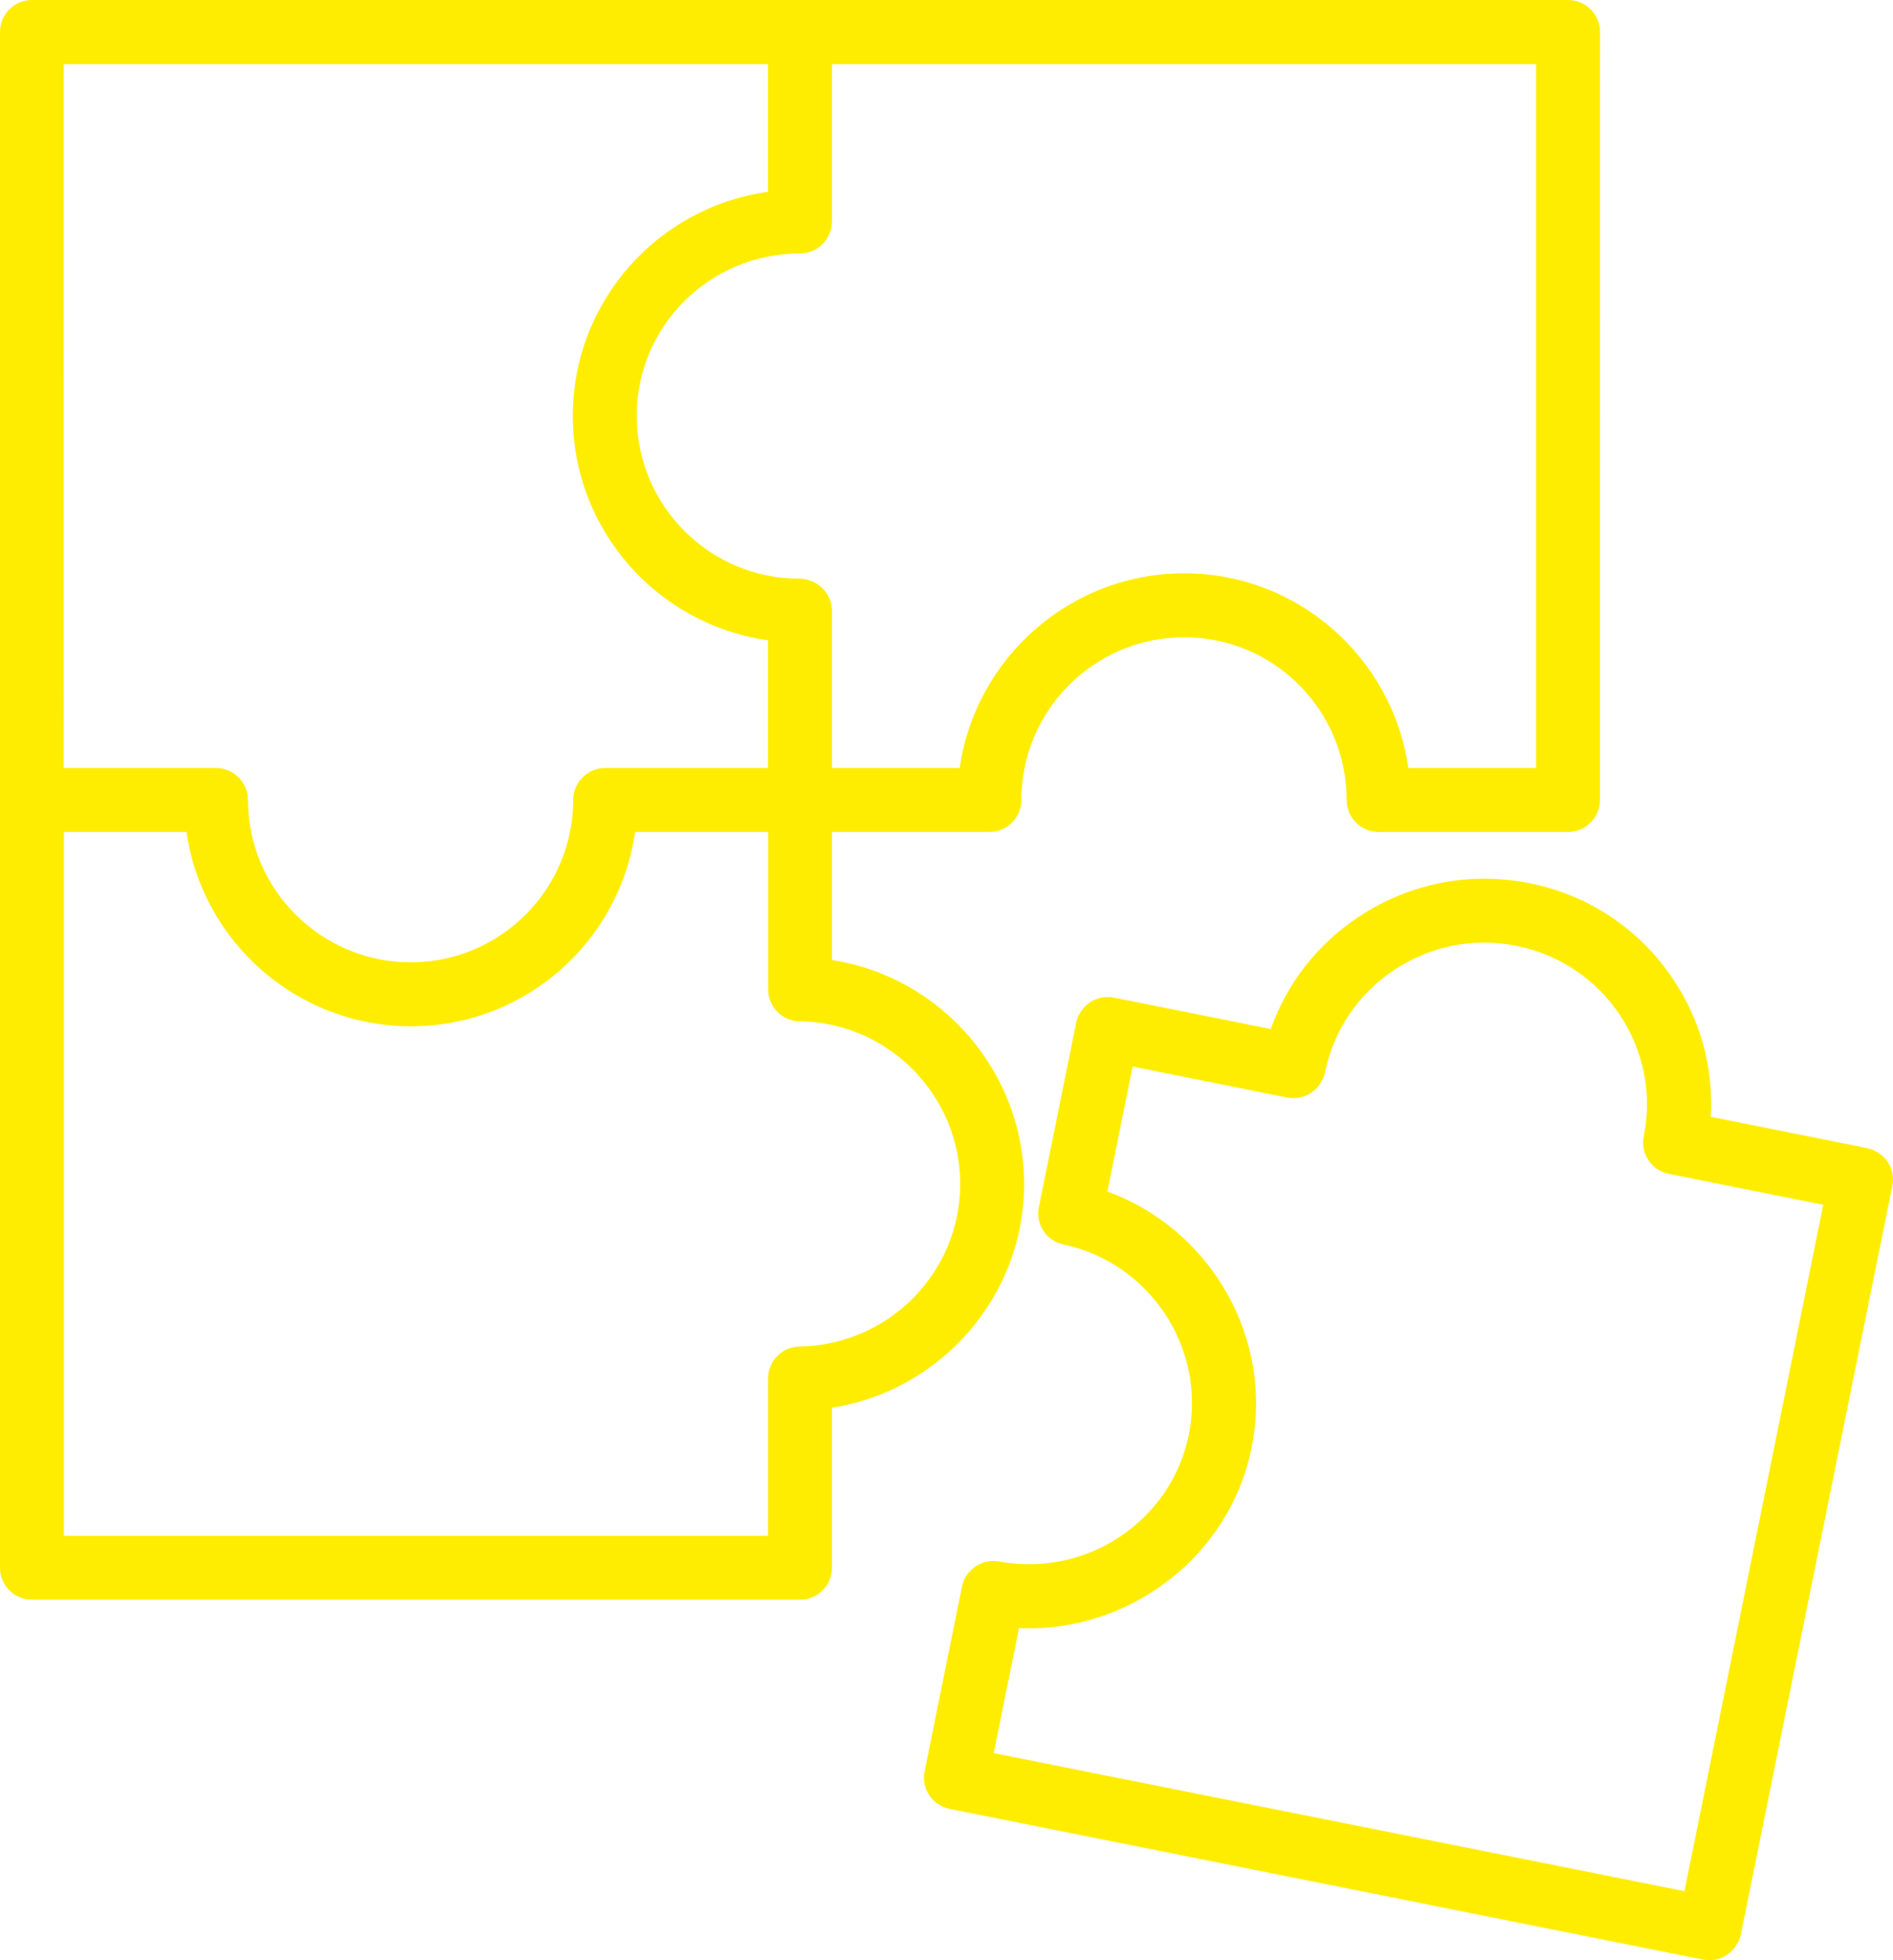 <?xml version="1.0" encoding="UTF-8"?>
<svg width="84px" height="87px" viewBox="0 0 84 87" version="1.1" xmlns="http://www.w3.org/2000/svg" xmlns:xlink="http://www.w3.org/1999/xlink">
    <title>noun-puzzle-7883871</title>
    <g id="Page-1" stroke="none" stroke-width="1" fill="none" fill-rule="evenodd">
        <g id="Chi-siamo" transform="translate(-1305, -3034)" fill="#FFED00" fill-rule="nonzero">
            <g id="Group-10-Copy-2" transform="translate(1278, 2999)">
                <g id="noun-puzzle-7883871" transform="translate(27, 35)">
                    <path d="M83.767,51.568 C83.558,51.261 83.23,51.045 82.868,50.96 L75.913,49.567 C76.041,47.414 75.469,45.286 74.249,43.468 C72.766,41.241 70.498,39.721 67.867,39.198 C65.228,38.674 62.54,39.198 60.304,40.682 C58.466,41.895 57.107,43.642 56.389,45.671 L49.434,44.278 C49.061,44.207 48.68,44.278 48.367,44.486 C48.058,44.695 47.841,45.02 47.756,45.381 L46.099,53.58 C45.942,54.34 46.437,55.082 47.191,55.234 C51.031,56.047 53.527,59.841 52.752,63.677 C51.976,67.506 48.211,70.023 44.342,69.305 C43.578,69.16 42.842,69.659 42.686,70.419 L41.029,78.618 C40.872,79.388 41.374,80.131 42.138,80.283 L75.571,86.972 C75.664,86.989 75.763,87 75.852,87 C76.126,87 76.407,86.919 76.634,86.763 C76.944,86.555 77.161,86.229 77.246,85.869 L83.973,52.625 C84.044,52.254 83.973,51.876 83.763,51.565 L83.767,51.568 Z M74.747,83.935 L44.097,77.808 L45.217,72.261 C50.049,72.477 54.558,69.129 55.539,64.25 C56.531,59.371 53.708,54.549 49.139,52.883 L50.259,47.336 L57.114,48.711 C57.488,48.782 57.868,48.711 58.181,48.503 C58.49,48.294 58.707,47.969 58.793,47.608 C59.177,45.727 60.268,44.105 61.868,43.048 C63.479,41.98 65.399,41.598 67.294,41.98 C69.179,42.362 70.807,43.447 71.874,45.038 C72.94,46.64 73.321,48.549 72.94,50.433 C72.784,51.204 73.285,51.946 74.05,52.098 L80.905,53.473 L74.743,83.949 L74.747,83.935 Z" id="Shape"></path>
                    <path d="M45.444,52.554 C45.444,47.551 41.734,43.347 36.918,42.611 L36.918,36.925 L43.905,36.925 C44.687,36.925 45.323,36.289 45.323,35.507 C45.323,31.524 48.561,28.283 52.548,28.283 C56.532,28.283 59.755,31.52 59.755,35.507 C59.755,36.289 60.392,36.925 61.173,36.925 L69.578,36.925 C70.36,36.925 70.996,36.289 70.996,35.507 L71,1.418 C71,0.636 70.364,0 69.582,0 L1.418,0 C0.636,0 0,0.636 0,1.418 L0,69.582 C0,70.364 0.636,71 1.418,71 L35.5,71 C36.282,71 36.918,70.364 36.918,69.582 L36.918,62.479 C41.73,61.732 45.444,57.546 45.444,52.554 L45.444,52.554 Z M36.918,9.833 L36.918,2.847 L68.161,2.847 L68.161,34.086 L62.492,34.086 C61.799,29.211 57.605,25.444 52.548,25.444 C47.49,25.444 43.276,29.211 42.587,34.086 L36.918,34.086 L36.918,27.1 C36.918,26.318 36.246,25.682 35.461,25.682 C31.495,25.682 28.254,22.445 28.254,18.458 C28.254,14.474 31.484,11.251 35.496,11.251 C36.278,11.251 36.914,10.615 36.914,9.833 L36.918,9.833 Z M2.836,2.847 L34.079,2.847 L34.079,8.515 C29.192,9.186 25.418,13.39 25.418,18.458 C25.418,23.525 29.174,27.729 34.079,28.418 L34.079,34.086 L26.853,34.086 C26.072,34.086 25.435,34.722 25.435,35.504 C25.435,39.47 22.205,42.711 18.228,42.711 C14.251,42.711 11.003,39.481 11.003,35.504 C11.003,34.722 10.367,34.086 9.585,34.086 L2.825,34.086 L2.829,2.847 L2.836,2.847 Z M35.482,59.76 C34.708,59.771 34.082,60.407 34.082,61.178 L34.082,68.164 L2.836,68.164 L2.836,36.925 L8.277,36.925 C8.97,41.793 13.171,45.549 18.238,45.549 C23.306,45.549 27.493,41.793 28.182,36.925 L34.086,36.925 L34.086,43.911 C34.086,44.693 34.715,45.322 35.486,45.329 C39.416,45.375 42.608,48.612 42.608,52.553 C42.608,56.491 39.413,59.703 35.486,59.76 L35.482,59.76 Z" id="Shape"></path>
                </g>
            </g>
        </g>
    </g>
</svg>